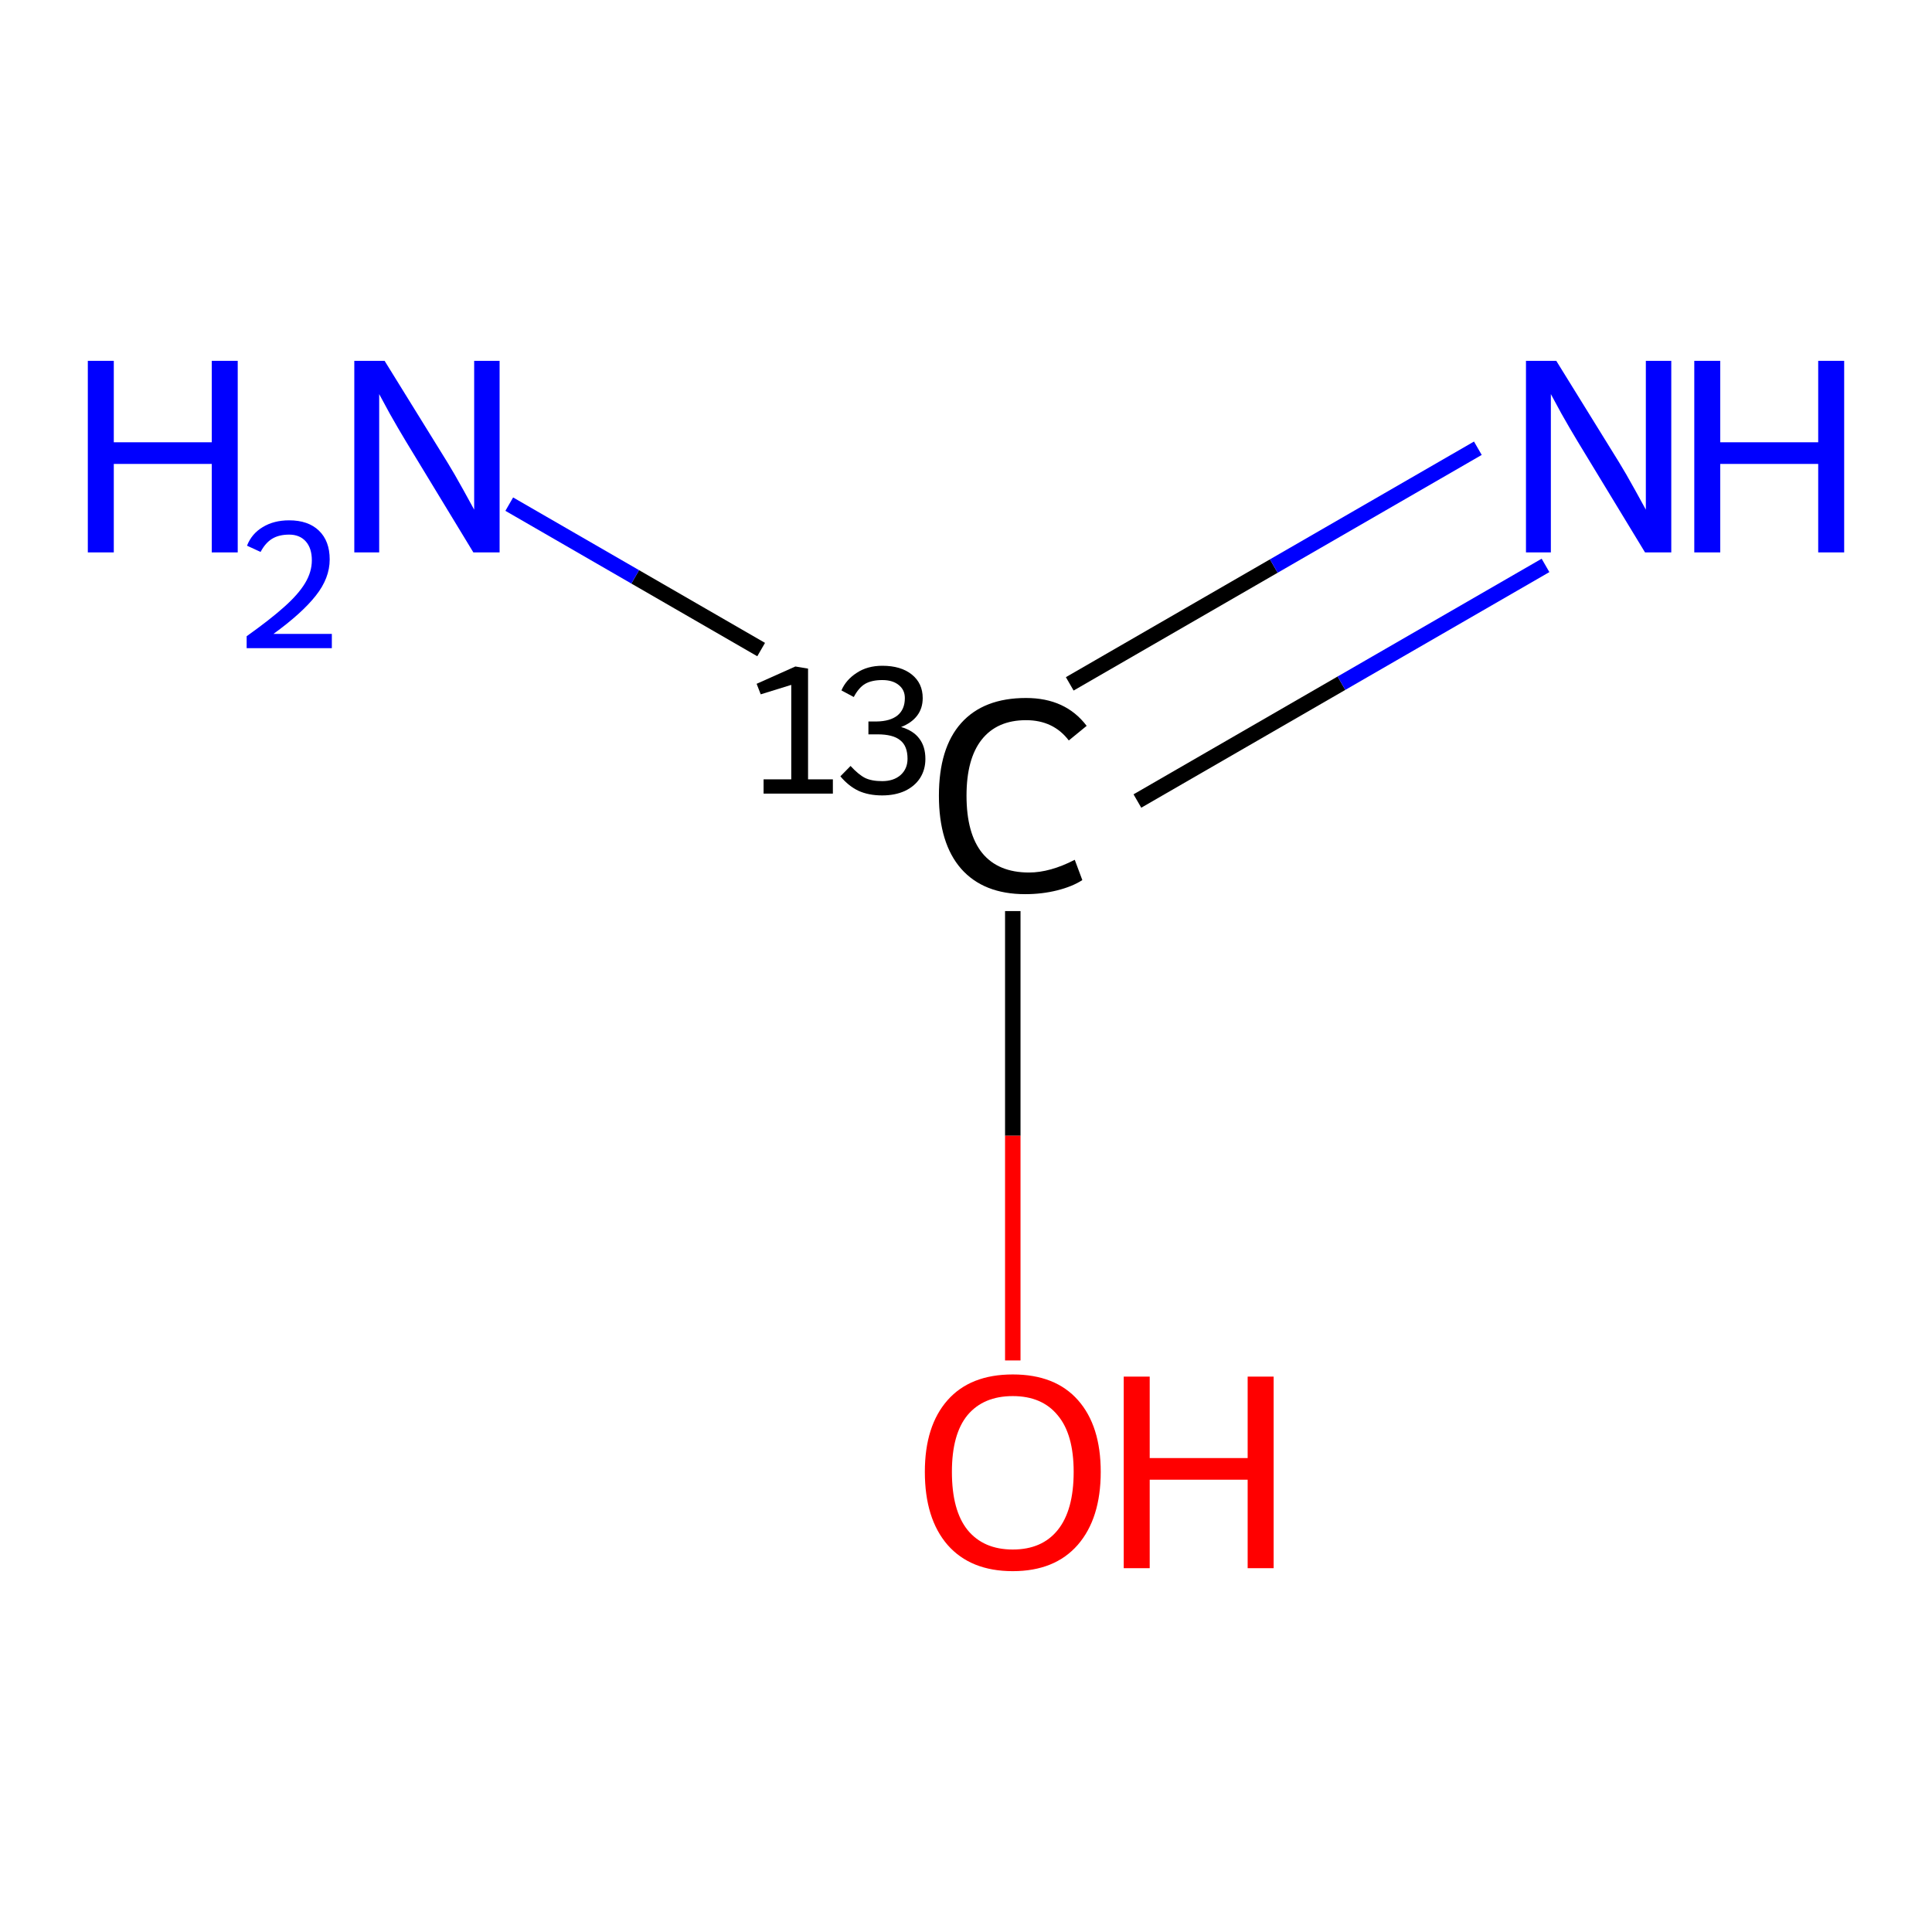 <?xml version='1.0' encoding='iso-8859-1'?>
<svg version='1.1' baseProfile='full'
              xmlns='http://www.w3.org/2000/svg'
                      xmlns:rdkit='http://www.rdkit.org/xml'
                      xmlns:xlink='http://www.w3.org/1999/xlink'
                  xml:space='preserve'
width='250px' height='250px' viewBox='0 0 250 250'>
<!-- END OF HEADER -->
<rect style='opacity:1.0;fill:#FFFFFF;stroke:none' width='250' height='250' x='0' y='0'> </rect>
<path class='bond-0 atom-0 atom-1' d='M 147.178,103.652 L 173.583,88.407' style='fill:none;fill-rule:evenodd;stroke:#000000;stroke-width:2.0px;stroke-linecap:butt;stroke-linejoin:miter;stroke-opacity:1' />
<path class='bond-0 atom-0 atom-1' d='M 173.583,88.407 L 199.988,73.163' style='fill:none;fill-rule:evenodd;stroke:#0000FF;stroke-width:2.0px;stroke-linecap:butt;stroke-linejoin:miter;stroke-opacity:1' />
<path class='bond-0 atom-0 atom-1' d='M 138.425,88.491 L 164.829,73.246' style='fill:none;fill-rule:evenodd;stroke:#000000;stroke-width:2.0px;stroke-linecap:butt;stroke-linejoin:miter;stroke-opacity:1' />
<path class='bond-0 atom-0 atom-1' d='M 164.829,73.246 L 191.234,58.001' style='fill:none;fill-rule:evenodd;stroke:#0000FF;stroke-width:2.0px;stroke-linecap:butt;stroke-linejoin:miter;stroke-opacity:1' />
<path class='bond-1 atom-0 atom-2' d='M 98.492,84.054 L 82.195,74.645' style='fill:none;fill-rule:evenodd;stroke:#000000;stroke-width:2.0px;stroke-linecap:butt;stroke-linejoin:miter;stroke-opacity:1' />
<path class='bond-1 atom-0 atom-2' d='M 82.195,74.645 L 65.897,65.235' style='fill:none;fill-rule:evenodd;stroke:#0000FF;stroke-width:2.0px;stroke-linecap:butt;stroke-linejoin:miter;stroke-opacity:1' />
<path class='bond-2 atom-0 atom-3' d='M 131.054,117.892 L 131.054,146.967' style='fill:none;fill-rule:evenodd;stroke:#000000;stroke-width:2.0px;stroke-linecap:butt;stroke-linejoin:miter;stroke-opacity:1' />
<path class='bond-2 atom-0 atom-3' d='M 131.054,146.967 L 131.054,176.041' style='fill:none;fill-rule:evenodd;stroke:#FF0000;stroke-width:2.0px;stroke-linecap:butt;stroke-linejoin:miter;stroke-opacity:1' />
<path  class='atom-0' d='M 98.808 100.847
L 102.39 100.847
L 102.39 88.623
L 98.438 89.847
L 97.907 88.484
L 102.921 86.243
L 104.562 86.52
L 104.562 100.847
L 107.774 100.847
L 107.774 102.696
L 98.808 102.696
L 98.808 100.847
' fill='#000000'/>
<path  class='atom-0' d='M 116.602 94.076
Q 118.196 94.539, 118.959 95.579
Q 119.745 96.595, 119.745 98.213
Q 119.745 99.6, 119.052 100.686
Q 118.358 101.749, 117.087 102.35
Q 115.816 102.927, 114.152 102.927
Q 112.396 102.927, 111.079 102.326
Q 109.785 101.703, 108.745 100.455
L 110.062 99.114
Q 111.079 100.224, 111.934 100.663
Q 112.789 101.079, 114.152 101.079
Q 115.631 101.079, 116.533 100.293
Q 117.434 99.484, 117.434 98.19
Q 117.434 96.526, 116.486 95.787
Q 115.562 95.024, 113.552 95.024
L 112.373 95.024
L 112.373 93.36
L 113.413 93.36
Q 115.192 93.337, 116.14 92.574
Q 117.087 91.789, 117.087 90.333
Q 117.087 89.27, 116.302 88.646
Q 115.516 87.999, 114.175 87.999
Q 112.812 87.999, 111.957 88.484
Q 111.125 88.969, 110.478 90.194
L 108.883 89.339
Q 109.461 87.976, 110.848 87.075
Q 112.234 86.15, 114.175 86.15
Q 116.579 86.15, 117.988 87.282
Q 119.398 88.415, 119.398 90.333
Q 119.398 91.65, 118.682 92.597
Q 117.965 93.545, 116.602 94.076
' fill='#000000'/>
<path  class='atom-0' d='M 121.495 102.959
Q 121.495 96.796, 124.367 93.575
Q 127.273 90.319, 132.77 90.319
Q 137.882 90.319, 140.613 93.925
L 138.302 95.816
Q 136.306 93.19, 132.77 93.19
Q 129.023 93.19, 127.028 95.711
Q 125.067 98.197, 125.067 102.959
Q 125.067 107.861, 127.098 110.382
Q 129.163 112.903, 133.155 112.903
Q 135.886 112.903, 139.072 111.257
L 140.053 113.883
Q 138.757 114.723, 136.796 115.214
Q 134.836 115.704, 132.665 115.704
Q 127.273 115.704, 124.367 112.413
Q 121.495 109.121, 121.495 102.959
' fill='#000000'/>
<path  class='atom-1' d='M 201.382 46.692
L 209.505 59.822
Q 210.31 61.117, 211.606 63.463
Q 212.901 65.809, 212.971 65.949
L 212.971 46.692
L 216.263 46.692
L 216.263 71.481
L 212.866 71.481
L 204.148 57.126
Q 203.132 55.445, 202.047 53.519
Q 200.997 51.594, 200.681 50.998
L 200.681 71.481
L 197.46 71.481
L 197.46 46.692
L 201.382 46.692
' fill='#0000FF'/>
<path  class='atom-1' d='M 219.239 46.692
L 222.6 46.692
L 222.6 57.231
L 235.275 57.231
L 235.275 46.692
L 238.636 46.692
L 238.636 71.481
L 235.275 71.481
L 235.275 60.032
L 222.6 60.032
L 222.6 71.481
L 219.239 71.481
L 219.239 46.692
' fill='#0000FF'/>
<path  class='atom-2' d='M 11.364 46.692
L 14.725 46.692
L 14.725 57.231
L 27.4 57.231
L 27.4 46.692
L 30.761 46.692
L 30.761 71.481
L 27.4 71.481
L 27.4 60.032
L 14.725 60.032
L 14.725 71.481
L 11.364 71.481
L 11.364 46.692
' fill='#0000FF'/>
<path  class='atom-2' d='M 31.963 70.612
Q 32.564 69.063, 33.997 68.208
Q 35.429 67.33, 37.417 67.33
Q 39.889 67.33, 41.276 68.671
Q 42.663 70.011, 42.663 72.391
Q 42.663 74.817, 40.86 77.082
Q 39.081 79.347, 35.383 82.028
L 42.94 82.028
L 42.94 83.876
L 31.917 83.876
L 31.917 82.328
Q 34.967 80.156, 36.77 78.538
Q 38.595 76.92, 39.473 75.465
Q 40.352 74.009, 40.352 72.507
Q 40.352 70.935, 39.566 70.057
Q 38.78 69.179, 37.417 69.179
Q 36.099 69.179, 35.221 69.71
Q 34.343 70.242, 33.719 71.421
L 31.963 70.612
' fill='#0000FF'/>
<path  class='atom-2' d='M 49.767 46.692
L 57.891 59.822
Q 58.696 61.117, 59.992 63.463
Q 61.287 65.809, 61.357 65.949
L 61.357 46.692
L 64.648 46.692
L 64.648 71.481
L 61.252 71.481
L 52.534 57.126
Q 51.518 55.445, 50.433 53.519
Q 49.382 51.594, 49.067 50.998
L 49.067 71.481
L 45.846 71.481
L 45.846 46.692
L 49.767 46.692
' fill='#0000FF'/>
<path  class='atom-3' d='M 119.675 190.458
Q 119.675 184.506, 122.616 181.18
Q 125.557 177.853, 131.054 177.853
Q 136.551 177.853, 139.493 181.18
Q 142.434 184.506, 142.434 190.458
Q 142.434 196.481, 139.458 199.912
Q 136.481 203.308, 131.054 203.308
Q 125.592 203.308, 122.616 199.912
Q 119.675 196.516, 119.675 190.458
M 131.054 200.507
Q 134.836 200.507, 136.867 197.986
Q 138.932 195.43, 138.932 190.458
Q 138.932 185.591, 136.867 183.14
Q 134.836 180.654, 131.054 180.654
Q 127.273 180.654, 125.207 183.105
Q 123.176 185.556, 123.176 190.458
Q 123.176 195.465, 125.207 197.986
Q 127.273 200.507, 131.054 200.507
' fill='#FF0000'/>
<path  class='atom-3' d='M 145.41 178.133
L 148.771 178.133
L 148.771 188.673
L 161.446 188.673
L 161.446 178.133
L 164.808 178.133
L 164.808 202.923
L 161.446 202.923
L 161.446 191.474
L 148.771 191.474
L 148.771 202.923
L 145.41 202.923
L 145.41 178.133
' fill='#FF0000'/>
</svg>
